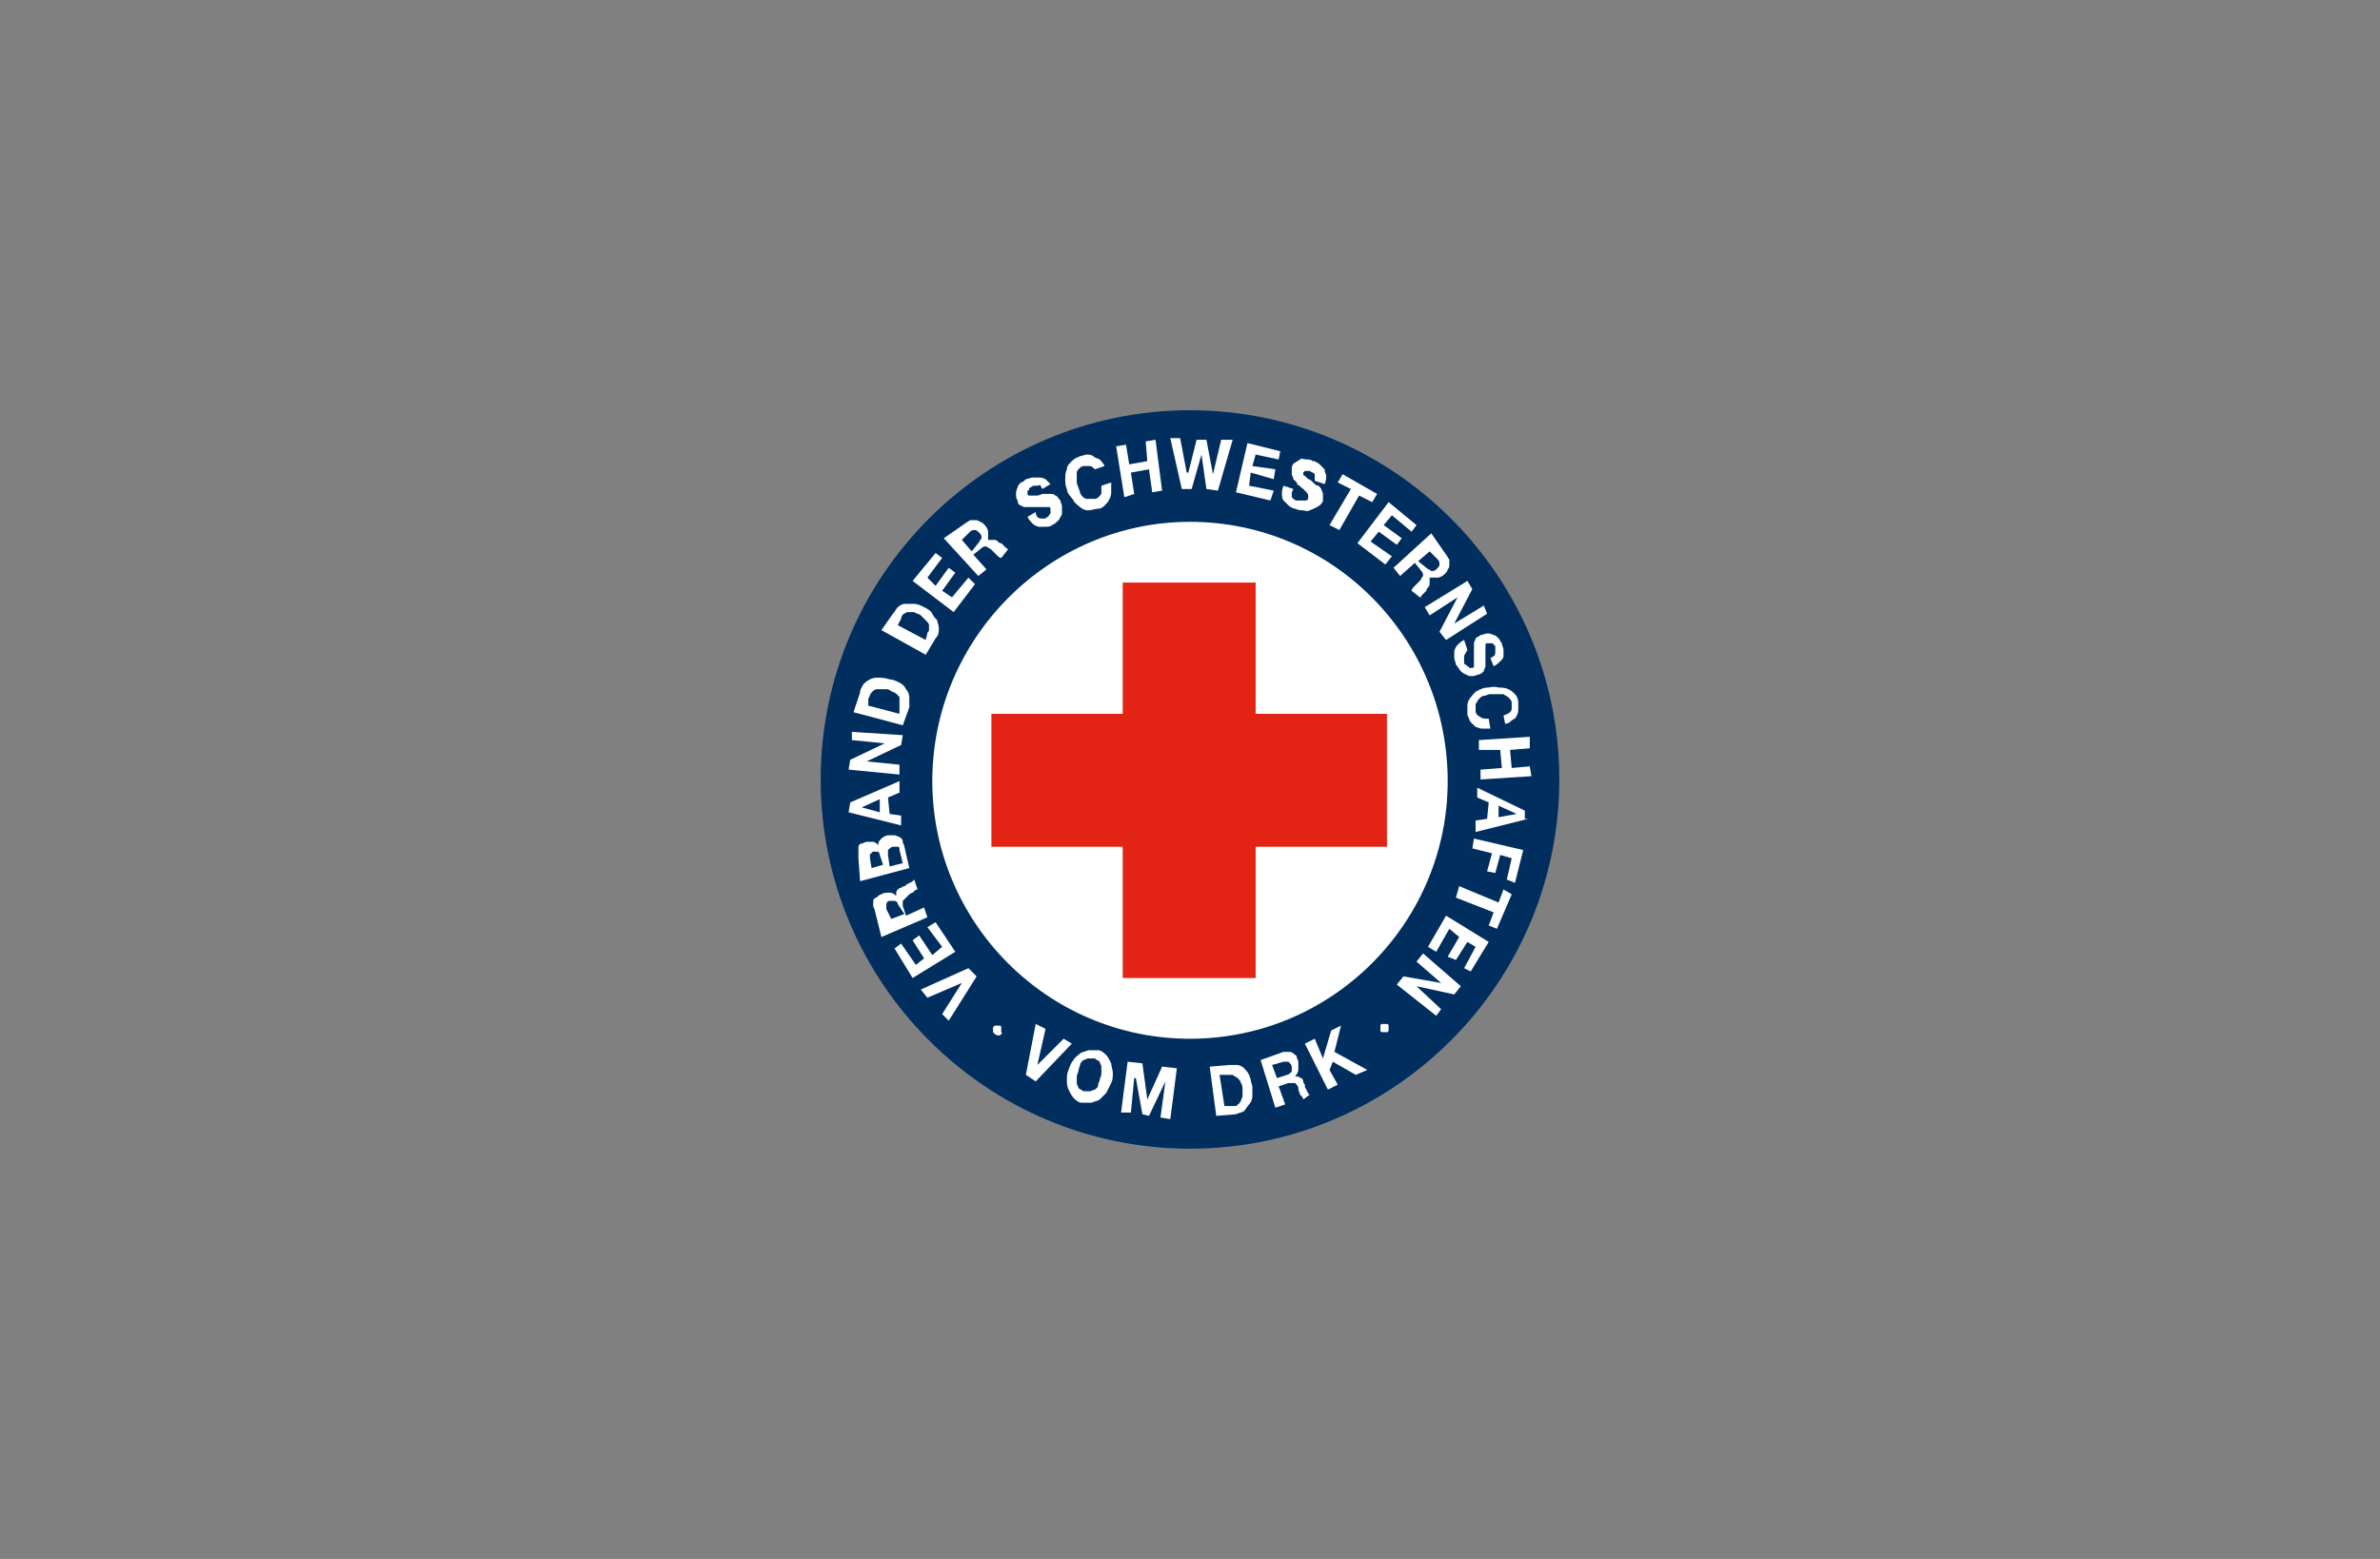 <?xml version="1.0" encoding="UTF-8"?>
<svg xmlns="http://www.w3.org/2000/svg" xmlns:xlink="http://www.w3.org/1999/xlink" version="1.1" id="Ebene_2_00000086670517790457758110000008881074239568305083_" x="0px" y="0px" viewBox="0 0 145 95" style="enable-background:new 0 0 145 95;" xml:space="preserve">
<rect x="0" y="0" width="145" height="95" fill="#808080" stroke="none"/>
<style type="text/css">
	.st0{fill-rule:evenodd;clip-rule:evenodd;fill:#FFFFFF;stroke:#FFFFFF;stroke-width:0.594;}
	.st1{fill-rule:evenodd;clip-rule:evenodd;fill:#002E5F;}
	.st2{fill-rule:evenodd;clip-rule:evenodd;fill:#FFFFFF;}
	.st3{fill-rule:evenodd;clip-rule:evenodd;fill:#E32313;}
</style>
<g>
	<path class="st0" d="M90.2,47.5c0,9.8-7.9,17.7-17.7,17.7s-17.7-7.9-17.7-17.7s7.9-17.7,17.7-17.7S90.2,37.7,90.2,47.5L90.2,47.5z"></path>
	<path class="st1" d="M72.5,63.3c-8.7,0-15.7-7.1-15.7-15.7c0-8.7,7.1-15.8,15.7-15.8c8.7,0,15.7,7.1,15.7,15.8   C88.2,56.2,81.2,63.3,72.5,63.3L72.5,63.3z M72.5,25C60.1,25,50,35.1,50,47.5S60.1,70,72.5,70S95,59.9,95,47.5S84.9,25,72.5,25   L72.5,25z"></path>
	<path class="st2" d="M60.9,63.1c-0.1,0-0.2,0-0.3-0.1c0,0,0,0-0.1-0.1c0,0,0-0.1,0-0.1c0,0,0-0.1,0-0.1c0,0,0-0.1,0-0.1   c0,0,0,0,0.1-0.1c0,0,0.1,0,0.1,0s0.1,0,0.1,0s0.1,0,0.1,0c0,0,0.1,0,0.1,0.1c0,0,0,0.1,0,0.1c0,0,0,0.1,0,0.1s0,0.1,0,0.1   C61.1,63,61,63,60.9,63.1L60.9,63.1z"></path>
	<polygon class="st2" points="59.5,59.5 57.8,62.2 57.4,61.8 58.6,59.9 58.6,59.9 56.5,60.8 56.1,60.3 59,59  "></polygon>
	<polygon class="st2" points="54.5,57.8 54.9,57.5 55.8,58.8 56.3,58.4 55.6,57.3 56,57 56.8,58.2 57.4,57.7 56.5,56.5 57,56.2    58.2,58 55.6,59.6  "></polygon>
	<path class="st2" d="M54.7,55.1c0-0.1-0.1-0.2-0.2-0.2c0,0-0.2,0-0.3,0c-0.1,0-0.2,0.1-0.2,0.2c0,0.1,0,0.2,0,0.3l0.3,0.6l0.8-0.3   L54.7,55.1L54.7,55.1z M53.3,55.5c0-0.1-0.1-0.2-0.1-0.3c0-0.1,0-0.2,0-0.3s0.1-0.2,0.2-0.2c0.1-0.1,0.2-0.2,0.3-0.2   c0.1-0.1,0.3-0.1,0.5-0.1s0.3,0.1,0.4,0.2l0,0c0-0.1,0-0.1,0-0.2c0,0,0-0.1,0.1-0.2c0,0,0.1-0.1,0.2-0.1c0,0,0.1-0.1,0.2-0.1   c0,0,0.1,0,0.1-0.1c0,0,0.1,0,0.2-0.1c0,0,0.1,0,0.2-0.1c0,0,0.1-0.1,0.1-0.1l0.2,0.6c-0.1,0-0.2,0.1-0.3,0.2   c-0.1,0-0.2,0.1-0.3,0.2c-0.1,0.1-0.2,0.2-0.3,0.3c0,0.1,0,0.2,0,0.3l0.2,0.6l1.1-0.5l0.2,0.6l-2.8,1.2L53.3,55.5L53.3,55.5z"></path>
	<path class="st2" d="M54.8,51.8c0,0,0-0.1,0-0.1c0,0,0-0.1-0.1-0.1c0,0-0.1,0-0.1,0s-0.1,0-0.2,0c-0.1,0-0.2,0.1-0.3,0.2   c0,0.1,0,0.2,0,0.3l0.1,0.7l0.8-0.2L54.8,51.8L54.8,51.8z M53.6,52.1c0-0.1-0.1-0.2-0.1-0.2c-0.1,0-0.2,0-0.3,0c0,0-0.1,0-0.1,0.1   c-0.1,0-0.1,0.1-0.1,0.1s0,0.1,0,0.1s0,0.1,0,0.1l0.1,0.6l0.7-0.2L53.6,52.1L53.6,52.1z M52.3,52.3c0-0.1,0-0.2,0-0.4   c0-0.1,0-0.2,0-0.3c0-0.1,0.1-0.2,0.2-0.2c0.1,0,0.2-0.1,0.3-0.1s0.3,0,0.4,0c0.1,0,0.2,0.1,0.3,0.2c0-0.2,0.1-0.3,0.2-0.4   c0.1-0.1,0.3-0.2,0.4-0.2s0.3,0,0.4,0c0.1,0,0.2,0.1,0.3,0.1c0.1,0.1,0.2,0.1,0.2,0.3c0,0.1,0.1,0.2,0.1,0.3l0.3,1.3l-3,0.8   L52.3,52.3L52.3,52.3z"></path>
	<path class="st2" d="M53.6,48.7l-1.1,0.5l0,0l1.1,0.3L53.6,48.7L53.6,48.7z M51.8,48.9l3-1.3l0,0.7l-0.7,0.3l0.1,1l0.7,0.1l0,0.6   l-3.2-0.8L51.8,48.9L51.8,48.9z"></path>
	<polygon class="st2" points="51.8,46.3 53.9,45.3 53.9,45.3 51.9,45.1 51.9,44.6 55,44.8 54.9,45.4 52.8,46.4 52.8,46.4 54.8,46.6    54.8,47.2 51.7,46.9  "></polygon>
	<path class="st2" d="M54.8,42.9c0-0.1,0-0.2,0-0.3c0-0.1,0-0.2-0.1-0.2c0-0.1-0.1-0.1-0.2-0.2c-0.1,0-0.2-0.1-0.4-0.2   c-0.1,0-0.3,0-0.4,0s-0.2,0-0.3,0c-0.1,0-0.2,0.1-0.3,0.2c-0.1,0.1-0.1,0.2-0.2,0.4l0,0.4l1.9,0.5L54.8,42.9L54.8,42.9z M52.4,42.2   c0-0.2,0.1-0.3,0.2-0.5c0.1-0.1,0.2-0.2,0.4-0.3s0.3-0.1,0.5-0.1s0.4,0,0.7,0.1c0.2,0,0.4,0.1,0.6,0.2c0.2,0.1,0.3,0.2,0.4,0.4   c0.1,0.1,0.2,0.3,0.2,0.5c0,0.2,0,0.4,0,0.6L55,44.2l-3-0.8L52.4,42.2L52.4,42.2z"></path>
	<path class="st2" d="M56.5,38.6c0-0.1,0.1-0.1,0.1-0.2s0-0.2,0-0.3c0-0.1-0.1-0.2-0.2-0.3s-0.2-0.2-0.3-0.3s-0.3-0.1-0.4-0.2   c-0.1,0-0.2,0-0.3,0s-0.2,0-0.3,0.1c-0.1,0-0.2,0.2-0.2,0.3l-0.2,0.4l1.7,0.9L56.5,38.6L56.5,38.6z M54.4,37.4   c0.1-0.1,0.2-0.3,0.3-0.4s0.3-0.2,0.4-0.2c0.2,0,0.3,0,0.6,0c0.2,0,0.4,0.1,0.6,0.2c0.2,0.1,0.4,0.2,0.5,0.4s0.2,0.3,0.3,0.4   c0,0.1,0.1,0.3,0.1,0.5c0,0.2,0,0.4-0.2,0.6l-0.6,1l-2.7-1.5L54.4,37.4L54.4,37.4z"></path>
	<polygon class="st2" points="57,33.7 57.4,34 56.5,35.2 57,35.7 57.8,34.6 58.2,34.9 57.4,36 58,36.4 59,35.2 59.4,35.6 58.1,37.3    55.6,35.4  "></polygon>
	<path class="st2" d="M59.6,33.1c0.1-0.1,0.1-0.2,0.2-0.3c0-0.1,0-0.2-0.1-0.3c-0.1-0.1-0.2-0.2-0.3-0.2s-0.2,0-0.3,0.1l-0.5,0.5   l0.6,0.7L59.6,33.1L59.6,33.1z M58.8,31.9c0.1-0.1,0.2-0.1,0.3-0.2c0.1,0,0.2,0,0.3,0c0.1,0,0.2,0,0.3,0.1c0.1,0,0.2,0.1,0.3,0.2   c0.1,0.1,0.2,0.3,0.2,0.4c0,0.1,0,0.3,0,0.5l0,0c0.1,0,0.1,0,0.2,0c0,0,0.1,0,0.2,0c0,0,0.1,0,0.2,0.1s0.1,0.1,0.2,0.1   c0,0,0.1,0.1,0.1,0.1c0,0,0.1,0.1,0.1,0.1c0,0,0.1,0.1,0.1,0.1c0,0,0.1,0,0.1,0.1L61,34c-0.1,0-0.2-0.1-0.3-0.2s-0.2-0.2-0.3-0.3   c-0.1-0.1-0.2-0.1-0.3-0.2c-0.1,0-0.2,0-0.3,0.1l-0.5,0.4l0.8,0.9l-0.5,0.4l-2.1-2.3L58.8,31.9L58.8,31.9z"></path>
	<path class="st2" d="M63.2,31.5c0,0,0.1,0.1,0.2,0.1c0.1,0,0.1,0,0.2,0c0.1,0,0.1,0,0.2-0.1c0,0,0.1,0,0.1-0.1c0,0,0.1-0.1,0.1-0.1   c0,0,0-0.1,0-0.1c0,0,0-0.1,0-0.2c0-0.1-0.1-0.1-0.1-0.1c0,0-0.1,0-0.2,0c-0.1,0-0.2,0-0.3,0c-0.1,0-0.2,0-0.3,0   c-0.1,0-0.2,0-0.3,0c-0.1,0-0.2,0-0.3,0c-0.1,0-0.2,0-0.3-0.1c-0.1,0-0.2-0.1-0.2-0.3c-0.1-0.1-0.1-0.3-0.1-0.4s0-0.2,0.1-0.4   c0-0.1,0.1-0.2,0.2-0.3c0.1,0,0.2-0.1,0.3-0.2c0.1,0,0.3-0.1,0.4-0.1c0.1,0,0.3,0,0.4,0c0.1,0,0.2,0,0.4,0.1   c0.1,0.1,0.2,0.2,0.3,0.3l-0.5,0.3c0-0.1-0.1-0.1-0.1-0.2s-0.1,0-0.2,0c0,0-0.1,0-0.2,0c0,0-0.1,0-0.2,0.1c0,0-0.1,0-0.1,0.1   c0,0,0,0.1-0.1,0.1c0,0,0,0.1,0,0.1c0,0,0,0.1,0,0.1c0,0,0,0.1,0.1,0.1c0,0,0.1,0,0.1,0c0,0,0.1,0,0.3,0c0.1,0,0.2,0,0.4-0.1   c0,0,0.1,0,0.2,0c0.1,0,0.2,0,0.3,0c0.1,0,0.2,0,0.3,0.1c0.1,0,0.2,0.2,0.3,0.3c0,0.1,0.1,0.2,0.1,0.4c0,0.1,0,0.2,0,0.4   c0,0.1-0.1,0.2-0.2,0.4c-0.1,0.1-0.2,0.2-0.4,0.3c-0.1,0.1-0.3,0.1-0.4,0.1c-0.1,0-0.3,0-0.4,0c-0.1,0-0.3-0.1-0.4-0.2   c-0.1-0.1-0.2-0.2-0.3-0.4l0.5-0.3C63.1,31.4,63.2,31.5,63.2,31.5L63.2,31.5z"></path>
	<path class="st2" d="M66.6,28.5c0,0-0.1-0.1-0.2-0.1c-0.1,0-0.1,0-0.2,0c-0.1,0-0.1,0-0.2,0c-0.1,0-0.2,0.1-0.3,0.2   c-0.1,0.1-0.1,0.2-0.1,0.3c0,0.1,0,0.2,0,0.4c0,0.1,0,0.2,0.1,0.4c0,0.1,0.1,0.2,0.1,0.3c0,0.1,0.1,0.2,0.2,0.3   c0.1,0.1,0.2,0.1,0.3,0.1c0.1,0,0.2,0,0.4,0c0.2,0,0.3-0.2,0.4-0.3c0-0.1,0-0.3,0-0.5l0.6-0.2c0,0.2,0,0.4,0,0.5   c0,0.2,0,0.3-0.1,0.5s-0.1,0.2-0.3,0.4c-0.1,0.1-0.2,0.2-0.4,0.2c-0.2,0-0.4,0.1-0.6,0.1c-0.2,0-0.4-0.1-0.5-0.2s-0.3-0.2-0.4-0.4   S65,30.1,65,29.8c-0.1-0.2-0.1-0.4-0.1-0.6c0-0.2,0-0.4,0.1-0.6c0-0.2,0.1-0.3,0.3-0.5s0.3-0.2,0.5-0.3c0.1,0,0.3-0.1,0.4-0.1   c0.1,0,0.3,0,0.4,0.1s0.2,0.1,0.4,0.2c0.1,0.1,0.2,0.2,0.3,0.4l-0.6,0.2C66.7,28.6,66.6,28.5,66.6,28.5L66.6,28.5z"></path>
	<polygon class="st2" points="68.6,27.1 68.8,28.3 69.9,28.1 69.8,26.9 70.4,26.8 70.8,29.9 70.2,30 70,28.6 68.9,28.8 69.1,30.1    68.5,30.3 68,27.2  "></polygon>
	<polygon class="st2" points="73.5,29.8 73.2,27.7 73.2,27.7 72.6,29.8 72,29.8 71.3,26.7 71.9,26.7 72.3,28.8 72.4,28.8 72.9,26.8    73.5,26.8 73.9,28.9 73.9,28.9 74.4,26.8 75.1,26.8 74.2,29.9  "></polygon>
	<polygon class="st2" points="78,27.5 77.9,28 76.5,27.7 76.3,28.4 77.7,28.6 77.6,29.2 76.2,28.8 76.1,29.6 77.6,29.9 77.4,30.5    75.3,30 76,27  "></polygon>
	<path class="st2" d="M78.7,30.1c0,0.1,0,0.1,0,0.2c0,0,0.1,0.1,0.1,0.1s0.1,0.1,0.2,0.1c0,0,0.1,0,0.2,0c0,0,0.1,0,0.2,0   c0,0,0.1,0,0.2,0c0,0,0.1-0.1,0.1-0.1c0-0.1,0-0.1,0-0.2c0,0,0-0.1-0.1-0.2c0,0-0.1-0.1-0.2-0.2s-0.2-0.1-0.2-0.2   c-0.1,0-0.2-0.1-0.2-0.2c-0.1-0.1-0.1-0.1-0.2-0.2c0-0.1-0.1-0.2-0.1-0.3c0-0.1,0-0.2,0-0.4c0-0.1,0.1-0.3,0.2-0.3   c0.1-0.1,0.2-0.1,0.3-0.2s0.2,0,0.4,0s0.2,0,0.4,0.1c0.1,0,0.3,0.1,0.4,0.2c0.1,0.1,0.2,0.2,0.3,0.3c0,0.2,0.1,0.3,0.1,0.4   c0,0.1,0,0.3-0.1,0.5l-0.6-0.2c0-0.1,0-0.1,0-0.2c0,0,0-0.1,0-0.2c0,0-0.1-0.1-0.1-0.1s-0.1,0-0.2-0.1c0,0-0.1,0-0.1,0   s-0.1,0-0.1,0s-0.1,0-0.1,0c0,0-0.1,0.1-0.1,0.1c0,0,0,0.1,0,0.1c0,0,0,0.1,0.1,0.1c0,0,0.1,0.1,0.2,0.2c0.1,0,0.2,0.1,0.4,0.3   c0,0,0.1,0.1,0.2,0.1c0.1,0,0.1,0.1,0.2,0.2c0,0.1,0.1,0.2,0.1,0.3c0,0.1,0,0.3,0,0.4c0,0.1-0.1,0.2-0.2,0.3   C80.1,31,80,31,79.8,31.1s-0.3,0-0.4,0s-0.3,0-0.5-0.1c-0.1,0-0.3-0.1-0.4-0.2c-0.1-0.1-0.2-0.2-0.3-0.3c-0.1-0.1-0.1-0.3-0.1-0.4   c0-0.1,0-0.3,0.1-0.5l0.6,0.2C78.7,30,78.7,30,78.7,30.1L78.7,30.1z"></path>
	<polygon class="st2" points="81.5,29.4 81.8,28.9 83.9,30.1 83.6,30.6 82.8,30.2 81.6,32.3 81,32 82.3,29.8  "></polygon>
	<polygon class="st2" points="86.3,32 86,32.4 84.8,31.4 84.3,32 85.4,32.8 85.1,33.2 84,32.4 83.5,33 84.8,33.9 84.4,34.4    82.7,33.1 84.6,30.6  "></polygon>
	<path class="st2" d="M86.9,34.6c0.1,0.1,0.2,0.1,0.3,0.2c0.1,0,0.2,0,0.3-0.1c0.1-0.1,0.2-0.2,0.2-0.3c0-0.1,0-0.2-0.1-0.3   l-0.5-0.5l-0.7,0.6L86.9,34.6L86.9,34.6z M88.1,33.8c0.1,0.1,0.1,0.2,0.2,0.3c0,0.1,0,0.2,0,0.3c0,0.1,0,0.2-0.1,0.3   c0,0.1-0.1,0.2-0.2,0.3c-0.1,0.1-0.3,0.2-0.4,0.2c-0.1,0-0.3,0-0.5,0l0,0c0,0.1,0,0.1,0,0.2c0,0,0,0.1,0,0.2c0,0,0,0.1-0.1,0.2   c0,0-0.1,0.1-0.1,0.2c0,0-0.1,0.1-0.1,0.1c0,0-0.1,0.1-0.1,0.1c0,0-0.1,0.1-0.1,0.1c0,0,0,0.1-0.1,0.1L86,36c0-0.1,0.1-0.2,0.2-0.3   c0.1-0.1,0.2-0.2,0.3-0.3c0.1-0.1,0.1-0.2,0.2-0.3c0-0.1,0-0.2-0.1-0.3l-0.4-0.5l-0.9,0.8l-0.4-0.5l2.3-2.1L88.1,33.8L88.1,33.8z"></path>
	<polygon class="st2" points="89.7,35.9 88.6,38 88.6,38 90.4,36.9 90.6,37.4 88.1,39 87.7,38.5 88.8,36.4 88.8,36.4 87.1,37.5    86.8,37 89.4,35.4  "></polygon>
	<path class="st2" d="M89.3,39.8c0,0-0.1,0.1-0.1,0.2c0,0,0,0.1,0,0.2c0,0.1,0,0.1,0,0.2c0,0,0,0.1,0.1,0.1c0,0,0.1,0.1,0.1,0.1   s0.1,0,0.1,0.1c0,0,0.1,0,0.2,0c0.1,0,0.1-0.1,0.1-0.1c0,0,0-0.1,0-0.2s0-0.2,0-0.3c0-0.1,0-0.2,0-0.3c0-0.1,0-0.2,0-0.3   c0-0.1,0-0.2,0-0.3c0-0.1,0.1-0.2,0.1-0.3c0.1-0.1,0.2-0.1,0.3-0.2c0.1,0,0.3-0.1,0.4-0.1s0.2,0,0.4,0.1c0.1,0,0.2,0.1,0.3,0.2   c0.1,0.1,0.1,0.2,0.2,0.3c0,0.1,0.1,0.3,0.1,0.4s0,0.3,0,0.4c0,0.1-0.1,0.2-0.2,0.3c-0.1,0.1-0.2,0.2-0.4,0.3l-0.2-0.5   c0.1,0,0.1-0.1,0.2-0.1c0,0,0.1-0.1,0.1-0.2c0,0,0-0.1,0-0.2s0-0.1,0-0.2c0,0,0-0.1-0.1-0.1c0,0,0-0.1-0.1-0.1c0,0-0.1,0-0.1,0   c0,0-0.1,0-0.2,0c0,0-0.1,0-0.1,0.1c0,0,0,0.1,0,0.1c0,0,0,0.1,0,0.3c0,0.1,0,0.3,0,0.4c0,0,0,0.1,0,0.2c0,0.1,0,0.2,0,0.3   c0,0.1-0.1,0.2-0.1,0.3c-0.1,0.1-0.2,0.2-0.3,0.2s-0.2,0.1-0.4,0.1s-0.2,0-0.4-0.1s-0.2-0.1-0.3-0.2c-0.1-0.1-0.2-0.3-0.3-0.4   c0-0.1-0.1-0.3-0.1-0.4c0-0.1,0-0.3,0-0.4s0.1-0.3,0.2-0.4c0.1-0.1,0.2-0.2,0.4-0.3l0.2,0.6C89.4,39.7,89.3,39.7,89.3,39.8   L89.3,39.8z"></path>
	<path class="st2" d="M92,43.4c0,0,0.1-0.1,0.1-0.2c0,0,0-0.1,0-0.2c0-0.1,0-0.1,0-0.2c0-0.1-0.1-0.2-0.2-0.3   c-0.1-0.1-0.2-0.1-0.3-0.2c-0.1,0-0.2,0-0.4,0s-0.2,0-0.4,0s-0.2,0.1-0.4,0.1c-0.1,0-0.2,0.1-0.3,0.2c-0.1,0.1-0.1,0.2-0.2,0.3   c0,0.1,0,0.2,0,0.4c0,0.2,0.1,0.3,0.3,0.4c0.1,0.1,0.3,0.1,0.5,0.1l0.1,0.6c-0.2,0-0.4,0-0.5,0c-0.2,0-0.3-0.1-0.4-0.1   c-0.1-0.1-0.2-0.2-0.3-0.3c-0.1-0.1-0.1-0.3-0.2-0.4c0-0.2,0-0.4,0-0.6c0-0.2,0.1-0.4,0.2-0.5c0.1-0.1,0.2-0.3,0.4-0.4   s0.4-0.2,0.6-0.2c0.2,0,0.4-0.1,0.7,0c0.2,0,0.4,0,0.6,0.1c0.2,0.1,0.3,0.2,0.4,0.3c0.1,0.1,0.2,0.3,0.2,0.5c0,0.1,0,0.3,0,0.4   c0,0.1,0,0.3-0.1,0.4c0,0.1-0.1,0.2-0.3,0.3c-0.1,0.1-0.2,0.2-0.4,0.2l-0.1-0.5C91.9,43.5,92,43.4,92,43.4L92,43.4z"></path>
	<polygon class="st2" points="93.2,45.6 92,45.7 92.1,46.8 93.2,46.7 93.3,47.3 90.2,47.5 90.2,46.9 91.5,46.8 91.4,45.7 90.1,45.7    90.1,45.1 93.2,44.9  "></polygon>
	<path class="st2" d="M91.3,49.8l1.1-0.2l0,0l-1.1-0.5L91.3,49.8L91.3,49.8z M93.1,49.9l-3.2,0.8l0-0.7l0.7-0.1l0.1-1l-0.7-0.3   l0-0.6l2.9,1.4V49.9L93.1,49.9z"></path>
	<polygon class="st2" points="92.3,53.8 91.8,53.6 92.1,52.3 91.4,52.1 91.1,53.2 90.6,53.1 90.9,52 89.7,51.7 89.8,51.1 92.8,51.8     "></polygon>
	<polygon class="st2" points="91.6,54.2 92.1,54.5 91.2,56.6 90.7,56.4 91,55.6 88.7,54.7 88.9,54 91.3,55  "></polygon>
	<polygon class="st2" points="89.6,59.2 89.2,59 89.9,57.7 89.4,57.4 88.7,58.5 88.2,58.3 88.9,57.1 88.3,56.6 87.5,58 87,57.7    88.1,55.8 90.7,57.4  "></polygon>
	<polygon class="st2" points="88.6,60.6 86.3,60.1 86.3,60.1 87.8,61.5 87.5,61.9 85.1,60 85.5,59.5 87.8,59.9 87.8,59.9 86.3,58.6    86.7,58.1 89,60.1  "></polygon>
	<path class="st2" d="M84.6,62.7c0,0.1,0,0.2-0.1,0.2c0,0-0.1,0-0.1,0c0,0-0.1,0-0.1,0c0,0-0.1,0-0.1,0c0,0-0.1,0-0.1-0.1   c0,0,0-0.1,0-0.1c0,0,0-0.1,0-0.1c0,0,0-0.1,0-0.1c0,0,0-0.1,0.1-0.1c0,0,0.1,0,0.1,0s0.1,0,0.1,0s0.1,0,0.1,0c0,0,0.1,0,0.1,0.1   C84.6,62.5,84.6,62.6,84.6,62.7L84.6,62.7z"></path>
	<path class="st3" d="M76.5,51.5L76.5,51.5L76.5,51.5z M84.5,43.5h-8v-8h-8.1v8h-8v8.1h8v8h8.1v-8h8V43.5L84.5,43.5z"></path>
	<polygon class="st2" points="62.5,65.5 63.1,62.4 63.7,62.7 63.2,64.9 63.2,64.9 64.8,63.3 65.3,63.6 63.1,65.9  "></polygon>
	<path class="st2" d="M65.6,65.7c0,0.1,0,0.2,0,0.3c0,0.1,0.1,0.2,0.1,0.3c0.1,0.1,0.2,0.1,0.3,0.2c0.1,0,0.2,0,0.4,0   c0.1,0,0.2-0.1,0.3-0.1c0.1-0.1,0.2-0.1,0.2-0.3c0-0.1,0.1-0.2,0.1-0.3c0-0.1,0.1-0.2,0.1-0.4s0-0.2,0-0.4c0-0.1-0.1-0.2-0.1-0.3   c-0.1-0.1-0.2-0.1-0.3-0.2c-0.1,0-0.2,0-0.4,0c-0.1,0-0.2,0.1-0.3,0.1c-0.1,0.1-0.2,0.2-0.2,0.3c0,0.1-0.1,0.2-0.1,0.4   C65.6,65.5,65.6,65.6,65.6,65.7L65.6,65.7z M65.4,64.6c0.1-0.2,0.3-0.3,0.4-0.4c0.1-0.1,0.3-0.1,0.5-0.2c0.2,0,0.4,0,0.6,0   c0.2,0,0.4,0.2,0.5,0.3c0.1,0.1,0.2,0.3,0.3,0.5c0,0.2,0.1,0.4,0.1,0.6c0,0.2,0,0.4-0.1,0.6c-0.1,0.2-0.2,0.4-0.3,0.6   c-0.1,0.1-0.3,0.3-0.4,0.4s-0.3,0.1-0.5,0.2c-0.2,0-0.4,0-0.6,0c-0.2,0-0.4-0.2-0.5-0.3c-0.1-0.1-0.2-0.3-0.3-0.5S65,66,65,65.8   c0-0.2,0-0.4,0.1-0.6C65.2,64.9,65.3,64.7,65.4,64.6L65.4,64.6z"></path>
	<polygon class="st2" points="69.6,64.8 69.9,67 69.9,67 70.8,65 71.7,65.1 71.3,68.2 70.7,68.1 71,65.9 71,65.9 70,68 69.6,67.9    69.2,65.7 69.1,65.7 68.9,67.8 68.3,67.8 68.7,64.7  "></polygon>
	<path class="st2" d="M75.2,67.4c0.1,0,0.2,0,0.2-0.1c0.1,0,0.1-0.1,0.2-0.2c0-0.1,0.1-0.2,0.1-0.3c0-0.1,0-0.3,0-0.4   c0-0.1,0-0.3-0.1-0.4c0-0.1-0.1-0.2-0.2-0.3c-0.1-0.1-0.2-0.1-0.3-0.2c-0.1,0-0.2,0-0.4,0l-0.4,0l0.3,1.9L75.2,67.4L75.2,67.4z    M74.9,64.9c0.2,0,0.3,0,0.5,0c0.1,0,0.3,0.1,0.4,0.2c0.1,0.1,0.2,0.2,0.3,0.4s0.1,0.4,0.2,0.7c0,0.2,0,0.4,0,0.6   c0,0.2-0.1,0.4-0.2,0.5c-0.1,0.1-0.2,0.3-0.3,0.4c-0.1,0.1-0.3,0.1-0.5,0.2l-1.2,0.1l-0.4-3L74.9,64.9L74.9,64.9z"></path>
	<path class="st2" d="M78.4,65.5c0.1,0,0.2-0.1,0.3-0.2c0-0.1,0-0.2,0-0.3c0-0.1-0.1-0.2-0.2-0.3c-0.1,0-0.2,0-0.3,0l-0.7,0.2   l0.3,0.8L78.4,65.5L78.4,65.5z M78.2,64.1c0.1,0,0.2,0,0.3,0c0.1,0,0.2,0,0.3,0.1s0.2,0.1,0.2,0.2c0,0.1,0.1,0.2,0.1,0.3   c0,0.2,0,0.3,0,0.5c0,0.1-0.1,0.3-0.2,0.4l0,0c0.1,0,0.1,0,0.2,0c0,0,0.1,0.1,0.2,0.1c0,0,0.1,0.1,0.1,0.2c0,0,0,0.1,0.1,0.2   c0,0,0,0.1,0,0.1c0,0,0,0.1,0.1,0.2c0,0,0,0.1,0.1,0.2c0,0,0,0.1,0.1,0.1L79.4,67c0-0.1-0.1-0.2-0.2-0.3c0-0.1-0.1-0.2-0.1-0.4   c0-0.1-0.1-0.2-0.2-0.3c-0.1,0-0.2,0-0.4,0l-0.6,0.2l0.4,1.1l-0.6,0.2l-0.9-2.9L78.2,64.1L78.2,64.1z"></path>
	<polygon class="st2" points="80.1,63.3 80.6,64.5 81.1,62.8 81.7,62.5 81.3,64.1 83.3,65.2 82.6,65.5 81.2,64.7 81,65.2 81.5,66.1    80.9,66.4 79.5,63.6  "></polygon>
</g>
</svg>
